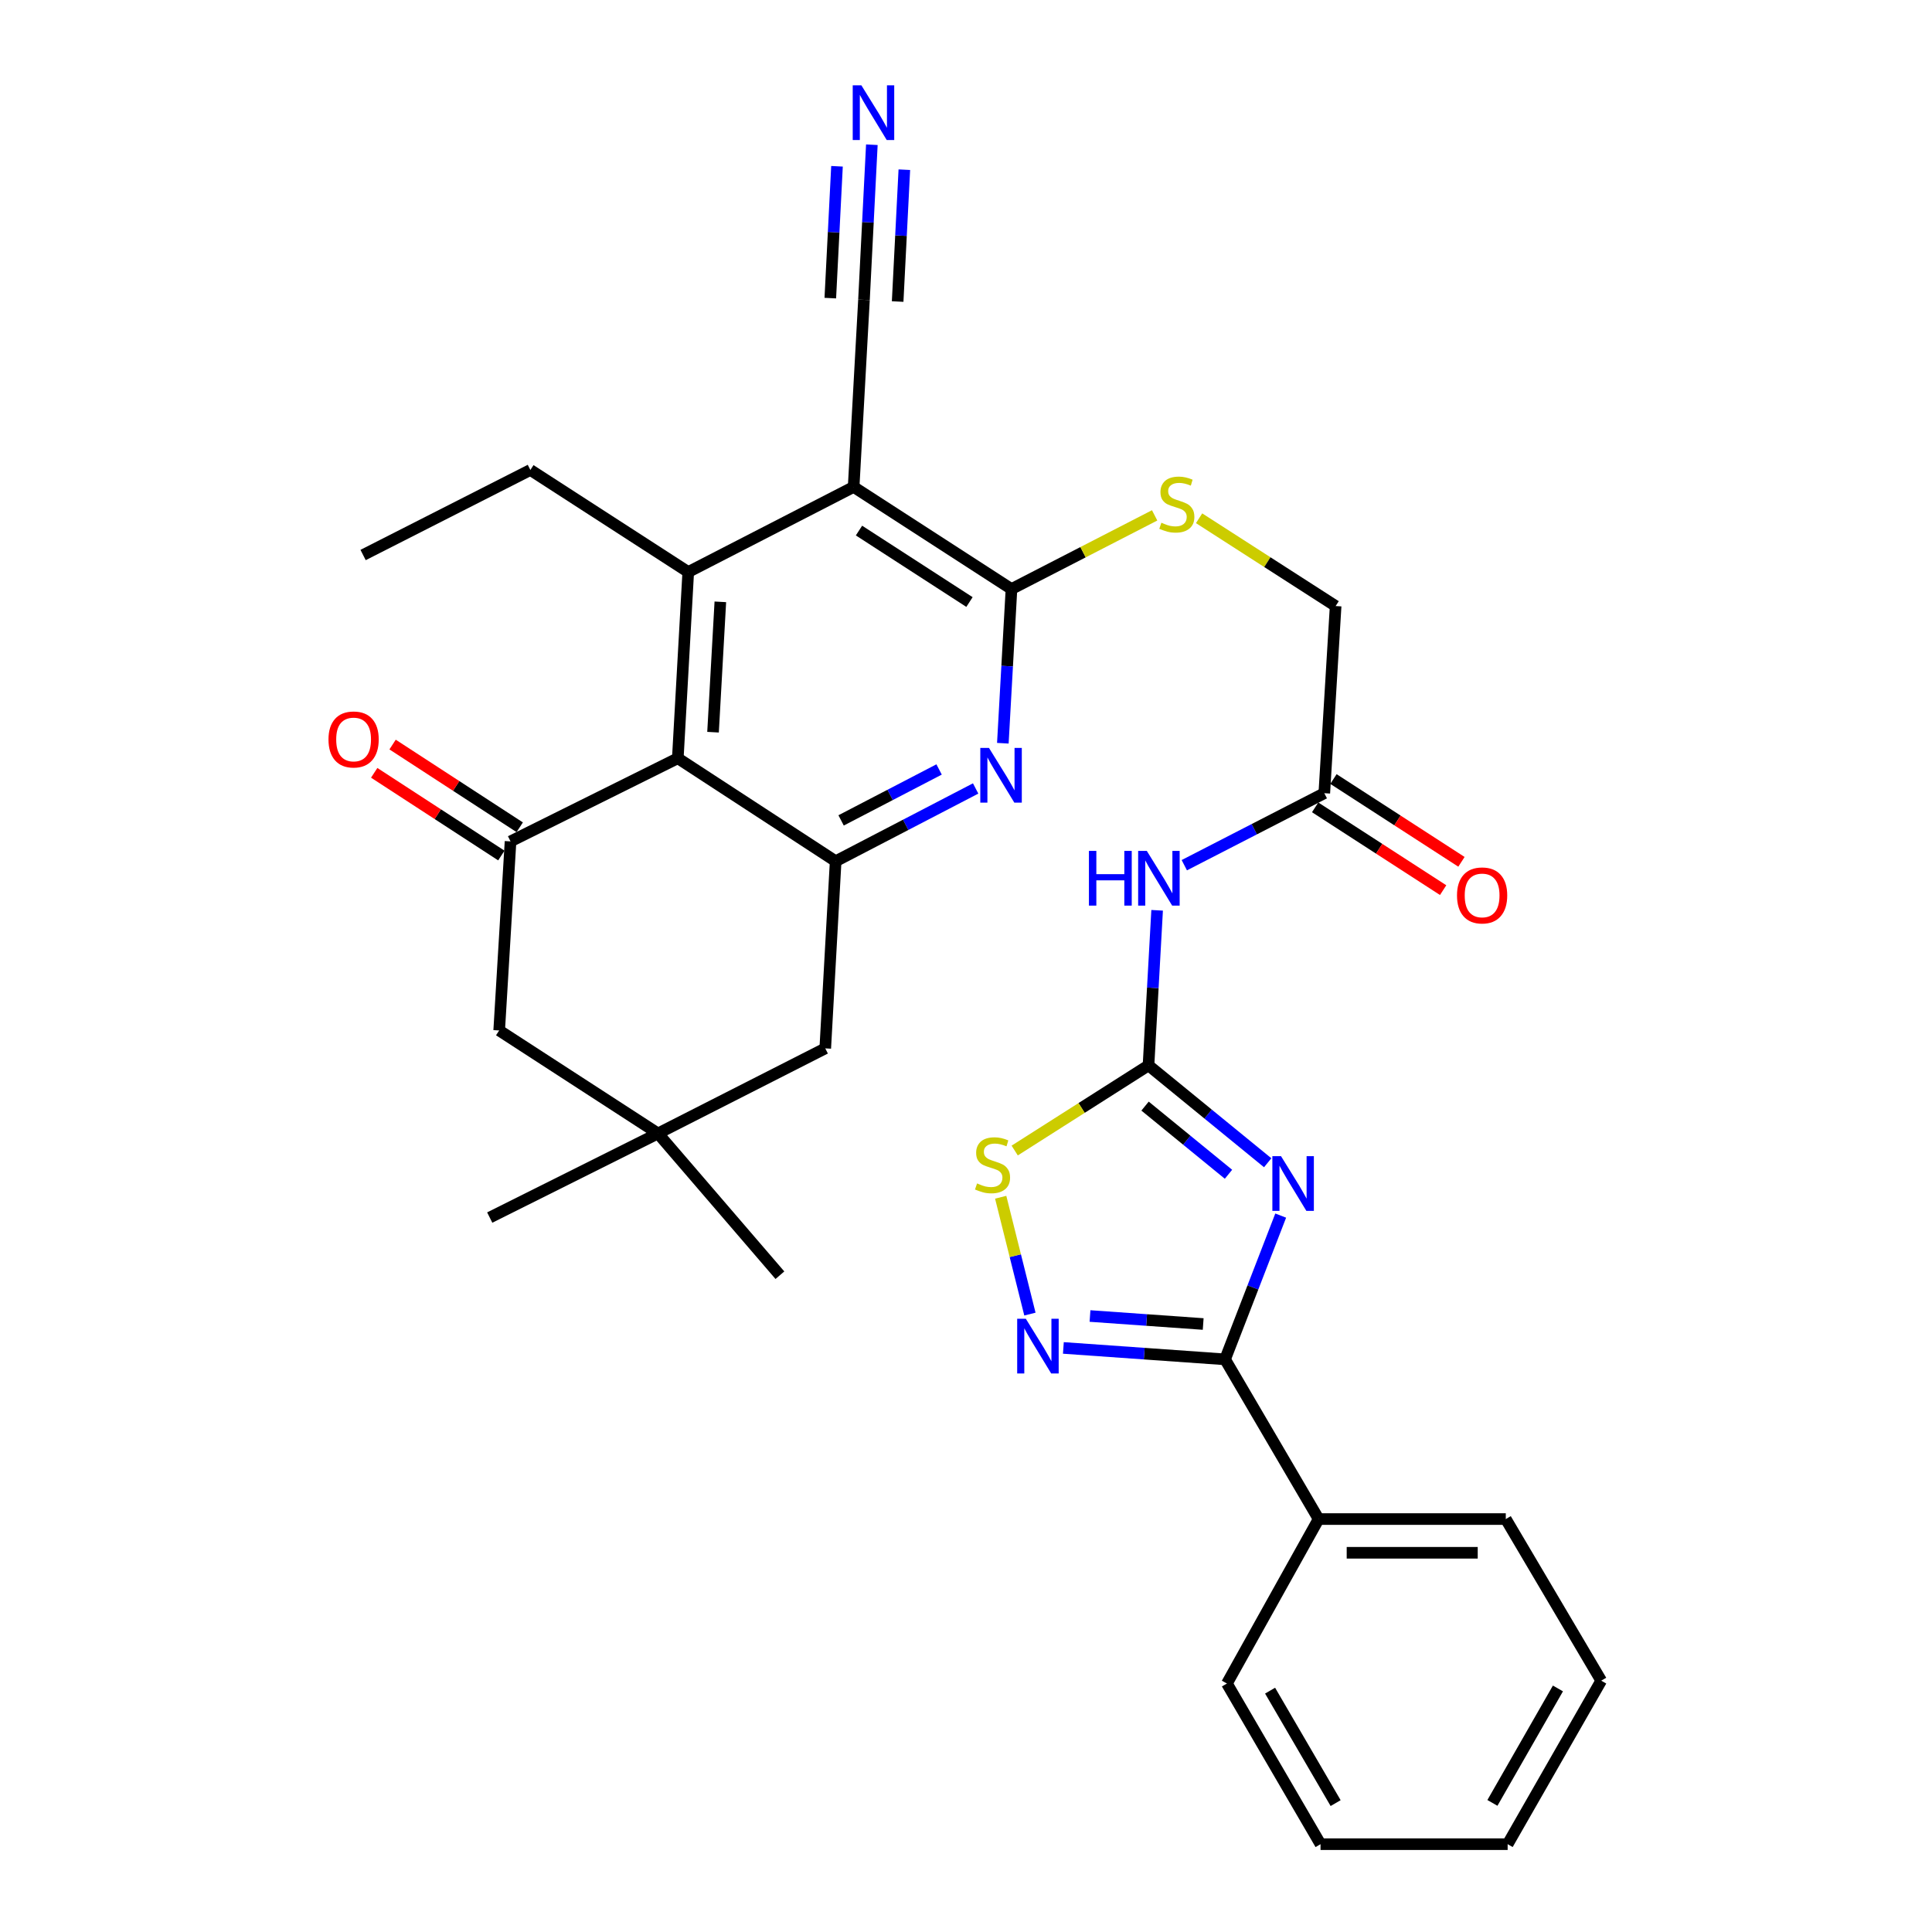 <?xml version='1.0' encoding='iso-8859-1'?>
<svg version='1.1' baseProfile='full'
              xmlns='http://www.w3.org/2000/svg'
                      xmlns:rdkit='http://www.rdkit.org/xml'
                      xmlns:xlink='http://www.w3.org/1999/xlink'
                  xml:space='preserve'
width='1000px' height='1000px' viewBox='0 0 1000 1000'>
<!-- END OF HEADER -->
<rect style='opacity:1.0;fill:#FFFFFF;stroke:none' width='1000' height='1000' x='0' y='0'> </rect>
<path class='bond-1' d='M 656.157,601.841 L 625.311,576.641' style='fill:none;fill-rule:evenodd;stroke:#0000FF;stroke-width:6px;stroke-linecap:butt;stroke-linejoin:miter;stroke-opacity:1' />
<path class='bond-1' d='M 625.311,576.641 L 594.465,551.441' style='fill:none;fill-rule:evenodd;stroke:#000000;stroke-width:6px;stroke-linecap:butt;stroke-linejoin:miter;stroke-opacity:1' />
<path class='bond-1' d='M 635.862,607.796 L 614.27,590.156' style='fill:none;fill-rule:evenodd;stroke:#0000FF;stroke-width:6px;stroke-linecap:butt;stroke-linejoin:miter;stroke-opacity:1' />
<path class='bond-1' d='M 614.27,590.156 L 592.678,572.516' style='fill:none;fill-rule:evenodd;stroke:#000000;stroke-width:6px;stroke-linecap:butt;stroke-linejoin:miter;stroke-opacity:1' />
<path class='bond-3' d='M 662.889,629.189 L 648.49,666.395' style='fill:none;fill-rule:evenodd;stroke:#0000FF;stroke-width:6px;stroke-linecap:butt;stroke-linejoin:miter;stroke-opacity:1' />
<path class='bond-3' d='M 648.49,666.395 L 634.09,703.6' style='fill:none;fill-rule:evenodd;stroke:#000000;stroke-width:6px;stroke-linecap:butt;stroke-linejoin:miter;stroke-opacity:1' />
<path class='bond-0' d='M 441.841,252.038 L 523.534,304.888' style='fill:none;fill-rule:evenodd;stroke:#000000;stroke-width:6px;stroke-linecap:butt;stroke-linejoin:miter;stroke-opacity:1' />
<path class='bond-0' d='M 444.616,274.618 L 501.801,311.613' style='fill:none;fill-rule:evenodd;stroke:#000000;stroke-width:6px;stroke-linecap:butt;stroke-linejoin:miter;stroke-opacity:1' />
<path class='bond-4' d='M 441.841,252.038 L 356.231,296.075' style='fill:none;fill-rule:evenodd;stroke:#000000;stroke-width:6px;stroke-linecap:butt;stroke-linejoin:miter;stroke-opacity:1' />
<path class='bond-12' d='M 441.841,252.038 L 447.193,155.191' style='fill:none;fill-rule:evenodd;stroke:#000000;stroke-width:6px;stroke-linecap:butt;stroke-linejoin:miter;stroke-opacity:1' />
<path class='bond-10' d='M 594.465,551.441 L 559.835,573.479' style='fill:none;fill-rule:evenodd;stroke:#000000;stroke-width:6px;stroke-linecap:butt;stroke-linejoin:miter;stroke-opacity:1' />
<path class='bond-10' d='M 559.835,573.479 L 525.204,595.516' style='fill:none;fill-rule:evenodd;stroke:#CCCC00;stroke-width:6px;stroke-linecap:butt;stroke-linejoin:miter;stroke-opacity:1' />
<path class='bond-11' d='M 594.465,551.441 L 596.695,511.305' style='fill:none;fill-rule:evenodd;stroke:#000000;stroke-width:6px;stroke-linecap:butt;stroke-linejoin:miter;stroke-opacity:1' />
<path class='bond-11' d='M 596.695,511.305 L 598.925,471.169' style='fill:none;fill-rule:evenodd;stroke:#0000FF;stroke-width:6px;stroke-linecap:butt;stroke-linejoin:miter;stroke-opacity:1' />
<path class='bond-2' d='M 350.83,392.466 L 432.533,445.771' style='fill:none;fill-rule:evenodd;stroke:#000000;stroke-width:6px;stroke-linecap:butt;stroke-linejoin:miter;stroke-opacity:1' />
<path class='bond-9' d='M 350.83,392.466 L 264.251,435.504' style='fill:none;fill-rule:evenodd;stroke:#000000;stroke-width:6px;stroke-linecap:butt;stroke-linejoin:miter;stroke-opacity:1' />
<path class='bond-34' d='M 350.83,392.466 L 356.231,296.075' style='fill:none;fill-rule:evenodd;stroke:#000000;stroke-width:6px;stroke-linecap:butt;stroke-linejoin:miter;stroke-opacity:1' />
<path class='bond-34' d='M 369.065,378.983 L 372.845,311.51' style='fill:none;fill-rule:evenodd;stroke:#000000;stroke-width:6px;stroke-linecap:butt;stroke-linejoin:miter;stroke-opacity:1' />
<path class='bond-6' d='M 634.09,703.6 L 592.246,700.643' style='fill:none;fill-rule:evenodd;stroke:#000000;stroke-width:6px;stroke-linecap:butt;stroke-linejoin:miter;stroke-opacity:1' />
<path class='bond-6' d='M 592.246,700.643 L 550.401,697.686' style='fill:none;fill-rule:evenodd;stroke:#0000FF;stroke-width:6px;stroke-linecap:butt;stroke-linejoin:miter;stroke-opacity:1' />
<path class='bond-6' d='M 622.767,685.305 L 593.476,683.235' style='fill:none;fill-rule:evenodd;stroke:#000000;stroke-width:6px;stroke-linecap:butt;stroke-linejoin:miter;stroke-opacity:1' />
<path class='bond-6' d='M 593.476,683.235 L 564.185,681.165' style='fill:none;fill-rule:evenodd;stroke:#0000FF;stroke-width:6px;stroke-linecap:butt;stroke-linejoin:miter;stroke-opacity:1' />
<path class='bond-20' d='M 634.09,703.6 L 682.519,786.263' style='fill:none;fill-rule:evenodd;stroke:#000000;stroke-width:6px;stroke-linecap:butt;stroke-linejoin:miter;stroke-opacity:1' />
<path class='bond-23' d='M 356.231,296.075 L 274.518,243.254' style='fill:none;fill-rule:evenodd;stroke:#000000;stroke-width:6px;stroke-linecap:butt;stroke-linejoin:miter;stroke-opacity:1' />
<path class='bond-5' d='M 523.534,304.888 L 560.586,285.82' style='fill:none;fill-rule:evenodd;stroke:#000000;stroke-width:6px;stroke-linecap:butt;stroke-linejoin:miter;stroke-opacity:1' />
<path class='bond-5' d='M 560.586,285.82 L 597.638,266.753' style='fill:none;fill-rule:evenodd;stroke:#CCCC00;stroke-width:6px;stroke-linecap:butt;stroke-linejoin:miter;stroke-opacity:1' />
<path class='bond-7' d='M 523.534,304.888 L 521.302,344.792' style='fill:none;fill-rule:evenodd;stroke:#000000;stroke-width:6px;stroke-linecap:butt;stroke-linejoin:miter;stroke-opacity:1' />
<path class='bond-7' d='M 521.302,344.792 L 519.07,384.696' style='fill:none;fill-rule:evenodd;stroke:#0000FF;stroke-width:6px;stroke-linecap:butt;stroke-linejoin:miter;stroke-opacity:1' />
<path class='bond-32' d='M 533.085,680.174 L 525.519,649.932' style='fill:none;fill-rule:evenodd;stroke:#0000FF;stroke-width:6px;stroke-linecap:butt;stroke-linejoin:miter;stroke-opacity:1' />
<path class='bond-32' d='M 525.519,649.932 L 517.954,619.69' style='fill:none;fill-rule:evenodd;stroke:#CCCC00;stroke-width:6px;stroke-linecap:butt;stroke-linejoin:miter;stroke-opacity:1' />
<path class='bond-8' d='M 504.991,408.106 L 468.762,426.939' style='fill:none;fill-rule:evenodd;stroke:#0000FF;stroke-width:6px;stroke-linecap:butt;stroke-linejoin:miter;stroke-opacity:1' />
<path class='bond-8' d='M 468.762,426.939 L 432.533,445.771' style='fill:none;fill-rule:evenodd;stroke:#000000;stroke-width:6px;stroke-linecap:butt;stroke-linejoin:miter;stroke-opacity:1' />
<path class='bond-8' d='M 486.073,398.271 L 460.713,411.454' style='fill:none;fill-rule:evenodd;stroke:#0000FF;stroke-width:6px;stroke-linecap:butt;stroke-linejoin:miter;stroke-opacity:1' />
<path class='bond-8' d='M 460.713,411.454 L 435.353,424.637' style='fill:none;fill-rule:evenodd;stroke:#000000;stroke-width:6px;stroke-linecap:butt;stroke-linejoin:miter;stroke-opacity:1' />
<path class='bond-18' d='M 432.533,445.771 L 427.152,542.638' style='fill:none;fill-rule:evenodd;stroke:#000000;stroke-width:6px;stroke-linecap:butt;stroke-linejoin:miter;stroke-opacity:1' />
<path class='bond-19' d='M 269.009,428.189 L 236.106,406.786' style='fill:none;fill-rule:evenodd;stroke:#000000;stroke-width:6px;stroke-linecap:butt;stroke-linejoin:miter;stroke-opacity:1' />
<path class='bond-19' d='M 236.106,406.786 L 203.204,385.382' style='fill:none;fill-rule:evenodd;stroke:#FF0000;stroke-width:6px;stroke-linecap:butt;stroke-linejoin:miter;stroke-opacity:1' />
<path class='bond-19' d='M 259.493,442.818 L 226.59,421.415' style='fill:none;fill-rule:evenodd;stroke:#000000;stroke-width:6px;stroke-linecap:butt;stroke-linejoin:miter;stroke-opacity:1' />
<path class='bond-19' d='M 226.59,421.415 L 193.687,400.011' style='fill:none;fill-rule:evenodd;stroke:#FF0000;stroke-width:6px;stroke-linecap:butt;stroke-linejoin:miter;stroke-opacity:1' />
<path class='bond-35' d='M 264.251,435.504 L 258.375,533.359' style='fill:none;fill-rule:evenodd;stroke:#000000;stroke-width:6px;stroke-linecap:butt;stroke-linejoin:miter;stroke-opacity:1' />
<path class='bond-14' d='M 612.993,447.823 L 649.225,429.19' style='fill:none;fill-rule:evenodd;stroke:#0000FF;stroke-width:6px;stroke-linecap:butt;stroke-linejoin:miter;stroke-opacity:1' />
<path class='bond-14' d='M 649.225,429.19 L 685.457,410.558' style='fill:none;fill-rule:evenodd;stroke:#000000;stroke-width:6px;stroke-linecap:butt;stroke-linejoin:miter;stroke-opacity:1' />
<path class='bond-13' d='M 447.193,155.191 L 449.23,115.05' style='fill:none;fill-rule:evenodd;stroke:#000000;stroke-width:6px;stroke-linecap:butt;stroke-linejoin:miter;stroke-opacity:1' />
<path class='bond-13' d='M 449.23,115.05 L 451.267,74.909' style='fill:none;fill-rule:evenodd;stroke:#0000FF;stroke-width:6px;stroke-linecap:butt;stroke-linejoin:miter;stroke-opacity:1' />
<path class='bond-13' d='M 464.622,156.076 L 466.353,121.956' style='fill:none;fill-rule:evenodd;stroke:#000000;stroke-width:6px;stroke-linecap:butt;stroke-linejoin:miter;stroke-opacity:1' />
<path class='bond-13' d='M 466.353,121.956 L 468.085,87.836' style='fill:none;fill-rule:evenodd;stroke:#0000FF;stroke-width:6px;stroke-linecap:butt;stroke-linejoin:miter;stroke-opacity:1' />
<path class='bond-13' d='M 429.764,154.307 L 431.495,120.187' style='fill:none;fill-rule:evenodd;stroke:#000000;stroke-width:6px;stroke-linecap:butt;stroke-linejoin:miter;stroke-opacity:1' />
<path class='bond-13' d='M 431.495,120.187 L 433.226,86.067' style='fill:none;fill-rule:evenodd;stroke:#0000FF;stroke-width:6px;stroke-linecap:butt;stroke-linejoin:miter;stroke-opacity:1' />
<path class='bond-21' d='M 680.718,417.884 L 713.843,439.309' style='fill:none;fill-rule:evenodd;stroke:#000000;stroke-width:6px;stroke-linecap:butt;stroke-linejoin:miter;stroke-opacity:1' />
<path class='bond-21' d='M 713.843,439.309 L 746.969,460.734' style='fill:none;fill-rule:evenodd;stroke:#FF0000;stroke-width:6px;stroke-linecap:butt;stroke-linejoin:miter;stroke-opacity:1' />
<path class='bond-21' d='M 690.195,403.231 L 723.321,424.655' style='fill:none;fill-rule:evenodd;stroke:#000000;stroke-width:6px;stroke-linecap:butt;stroke-linejoin:miter;stroke-opacity:1' />
<path class='bond-21' d='M 723.321,424.655 L 756.447,446.08' style='fill:none;fill-rule:evenodd;stroke:#FF0000;stroke-width:6px;stroke-linecap:butt;stroke-linejoin:miter;stroke-opacity:1' />
<path class='bond-22' d='M 685.457,410.558 L 691.322,313.691' style='fill:none;fill-rule:evenodd;stroke:#000000;stroke-width:6px;stroke-linecap:butt;stroke-linejoin:miter;stroke-opacity:1' />
<path class='bond-15' d='M 620.648,268.25 L 655.985,290.971' style='fill:none;fill-rule:evenodd;stroke:#CCCC00;stroke-width:6px;stroke-linecap:butt;stroke-linejoin:miter;stroke-opacity:1' />
<path class='bond-15' d='M 655.985,290.971 L 691.322,313.691' style='fill:none;fill-rule:evenodd;stroke:#000000;stroke-width:6px;stroke-linecap:butt;stroke-linejoin:miter;stroke-opacity:1' />
<path class='bond-16' d='M 340.573,586.674 L 427.152,542.638' style='fill:none;fill-rule:evenodd;stroke:#000000;stroke-width:6px;stroke-linecap:butt;stroke-linejoin:miter;stroke-opacity:1' />
<path class='bond-17' d='M 340.573,586.674 L 258.375,533.359' style='fill:none;fill-rule:evenodd;stroke:#000000;stroke-width:6px;stroke-linecap:butt;stroke-linejoin:miter;stroke-opacity:1' />
<path class='bond-24' d='M 340.573,586.674 L 403.68,660.049' style='fill:none;fill-rule:evenodd;stroke:#000000;stroke-width:6px;stroke-linecap:butt;stroke-linejoin:miter;stroke-opacity:1' />
<path class='bond-25' d='M 340.573,586.674 L 253.489,630.206' style='fill:none;fill-rule:evenodd;stroke:#000000;stroke-width:6px;stroke-linecap:butt;stroke-linejoin:miter;stroke-opacity:1' />
<path class='bond-26' d='M 682.519,786.263 L 779.395,786.263' style='fill:none;fill-rule:evenodd;stroke:#000000;stroke-width:6px;stroke-linecap:butt;stroke-linejoin:miter;stroke-opacity:1' />
<path class='bond-26' d='M 697.05,803.715 L 764.864,803.715' style='fill:none;fill-rule:evenodd;stroke:#000000;stroke-width:6px;stroke-linecap:butt;stroke-linejoin:miter;stroke-opacity:1' />
<path class='bond-27' d='M 682.519,786.263 L 635.05,871.388' style='fill:none;fill-rule:evenodd;stroke:#000000;stroke-width:6px;stroke-linecap:butt;stroke-linejoin:miter;stroke-opacity:1' />
<path class='bond-28' d='M 274.518,243.254 L 187.939,287.271' style='fill:none;fill-rule:evenodd;stroke:#000000;stroke-width:6px;stroke-linecap:butt;stroke-linejoin:miter;stroke-opacity:1' />
<path class='bond-29' d='M 779.395,786.263 L 828.793,869.915' style='fill:none;fill-rule:evenodd;stroke:#000000;stroke-width:6px;stroke-linecap:butt;stroke-linejoin:miter;stroke-opacity:1' />
<path class='bond-30' d='M 635.05,871.388 L 683.508,954.545' style='fill:none;fill-rule:evenodd;stroke:#000000;stroke-width:6px;stroke-linecap:butt;stroke-linejoin:miter;stroke-opacity:1' />
<path class='bond-30' d='M 657.397,875.075 L 691.318,933.285' style='fill:none;fill-rule:evenodd;stroke:#000000;stroke-width:6px;stroke-linecap:butt;stroke-linejoin:miter;stroke-opacity:1' />
<path class='bond-33' d='M 828.793,869.915 L 780.355,954.545' style='fill:none;fill-rule:evenodd;stroke:#000000;stroke-width:6px;stroke-linecap:butt;stroke-linejoin:miter;stroke-opacity:1' />
<path class='bond-33' d='M 806.381,873.94 L 772.474,933.182' style='fill:none;fill-rule:evenodd;stroke:#000000;stroke-width:6px;stroke-linecap:butt;stroke-linejoin:miter;stroke-opacity:1' />
<path class='bond-31' d='M 683.508,954.545 L 780.355,954.545' style='fill:none;fill-rule:evenodd;stroke:#000000;stroke-width:6px;stroke-linecap:butt;stroke-linejoin:miter;stroke-opacity:1' />
<path  class='atom-0' d='M 663.054 598.43
L 672.334 613.43
Q 673.254 614.91, 674.734 617.59
Q 676.214 620.27, 676.294 620.43
L 676.294 598.43
L 680.054 598.43
L 680.054 626.75
L 676.174 626.75
L 666.214 610.35
Q 665.054 608.43, 663.814 606.23
Q 662.614 604.03, 662.254 603.35
L 662.254 626.75
L 658.574 626.75
L 658.574 598.43
L 663.054 598.43
' fill='#0000FF'/>
<path  class='atom-7' d='M 530.974 682.595
L 540.254 697.595
Q 541.174 699.075, 542.654 701.755
Q 544.134 704.435, 544.214 704.595
L 544.214 682.595
L 547.974 682.595
L 547.974 710.915
L 544.094 710.915
L 534.134 694.515
Q 532.974 692.595, 531.734 690.395
Q 530.534 688.195, 530.174 687.515
L 530.174 710.915
L 526.494 710.915
L 526.494 682.595
L 530.974 682.595
' fill='#0000FF'/>
<path  class='atom-8' d='M 511.883 387.109
L 521.163 402.109
Q 522.083 403.589, 523.563 406.269
Q 525.043 408.949, 525.123 409.109
L 525.123 387.109
L 528.883 387.109
L 528.883 415.429
L 525.003 415.429
L 515.043 399.029
Q 513.883 397.109, 512.643 394.909
Q 511.443 392.709, 511.083 392.029
L 511.083 415.429
L 507.403 415.429
L 507.403 387.109
L 511.883 387.109
' fill='#0000FF'/>
<path  class='atom-11' d='M 505.732 612.537
Q 506.052 612.657, 507.372 613.217
Q 508.692 613.777, 510.132 614.137
Q 511.612 614.457, 513.052 614.457
Q 515.732 614.457, 517.292 613.177
Q 518.852 611.857, 518.852 609.577
Q 518.852 608.017, 518.052 607.057
Q 517.292 606.097, 516.092 605.577
Q 514.892 605.057, 512.892 604.457
Q 510.372 603.697, 508.852 602.977
Q 507.372 602.257, 506.292 600.737
Q 505.252 599.217, 505.252 596.657
Q 505.252 593.097, 507.652 590.897
Q 510.092 588.697, 514.892 588.697
Q 518.172 588.697, 521.892 590.257
L 520.972 593.337
Q 517.572 591.937, 515.012 591.937
Q 512.252 591.937, 510.732 593.097
Q 509.212 594.217, 509.252 596.177
Q 509.252 597.697, 510.012 598.617
Q 510.812 599.537, 511.932 600.057
Q 513.092 600.577, 515.012 601.177
Q 517.572 601.977, 519.092 602.777
Q 520.612 603.577, 521.692 605.217
Q 522.812 606.817, 522.812 609.577
Q 522.812 613.497, 520.172 615.617
Q 517.572 617.697, 513.212 617.697
Q 510.692 617.697, 508.772 617.137
Q 506.892 616.617, 504.652 615.697
L 505.732 612.537
' fill='#CCCC00'/>
<path  class='atom-12' d='M 563.626 440.424
L 567.466 440.424
L 567.466 452.464
L 581.946 452.464
L 581.946 440.424
L 585.786 440.424
L 585.786 468.744
L 581.946 468.744
L 581.946 455.664
L 567.466 455.664
L 567.466 468.744
L 563.626 468.744
L 563.626 440.424
' fill='#0000FF'/>
<path  class='atom-12' d='M 593.586 440.424
L 602.866 455.424
Q 603.786 456.904, 605.266 459.584
Q 606.746 462.264, 606.826 462.424
L 606.826 440.424
L 610.586 440.424
L 610.586 468.744
L 606.706 468.744
L 596.746 452.344
Q 595.586 450.424, 594.346 448.224
Q 593.146 446.024, 592.786 445.344
L 592.786 468.744
L 589.106 468.744
L 589.106 440.424
L 593.586 440.424
' fill='#0000FF'/>
<path  class='atom-14' d='M 445.848 44.165
L 455.128 59.165
Q 456.048 60.645, 457.528 63.325
Q 459.008 66.005, 459.088 66.165
L 459.088 44.165
L 462.848 44.165
L 462.848 72.485
L 458.968 72.485
L 449.008 56.085
Q 447.848 54.165, 446.608 51.965
Q 445.408 49.765, 445.048 49.085
L 445.048 72.485
L 441.368 72.485
L 441.368 44.165
L 445.848 44.165
' fill='#0000FF'/>
<path  class='atom-16' d='M 601.125 270.562
Q 601.445 270.682, 602.765 271.242
Q 604.085 271.802, 605.525 272.162
Q 607.005 272.482, 608.445 272.482
Q 611.125 272.482, 612.685 271.202
Q 614.245 269.882, 614.245 267.602
Q 614.245 266.042, 613.445 265.082
Q 612.685 264.122, 611.485 263.602
Q 610.285 263.082, 608.285 262.482
Q 605.765 261.722, 604.245 261.002
Q 602.765 260.282, 601.685 258.762
Q 600.645 257.242, 600.645 254.682
Q 600.645 251.122, 603.045 248.922
Q 605.485 246.722, 610.285 246.722
Q 613.565 246.722, 617.285 248.282
L 616.365 251.362
Q 612.965 249.962, 610.405 249.962
Q 607.645 249.962, 606.125 251.122
Q 604.605 252.242, 604.645 254.202
Q 604.645 255.722, 605.405 256.642
Q 606.205 257.562, 607.325 258.082
Q 608.485 258.602, 610.405 259.202
Q 612.965 260.002, 614.485 260.802
Q 616.005 261.602, 617.085 263.242
Q 618.205 264.842, 618.205 267.602
Q 618.205 271.522, 615.565 273.642
Q 612.965 275.722, 608.605 275.722
Q 606.085 275.722, 604.165 275.162
Q 602.285 274.642, 600.045 273.722
L 601.125 270.562
' fill='#CCCC00'/>
<path  class='atom-20' d='M 170.023 382.744
Q 170.023 375.944, 173.383 372.144
Q 176.743 368.344, 183.023 368.344
Q 189.303 368.344, 192.663 372.144
Q 196.023 375.944, 196.023 382.744
Q 196.023 389.624, 192.623 393.544
Q 189.223 397.424, 183.023 397.424
Q 176.783 397.424, 173.383 393.544
Q 170.023 389.664, 170.023 382.744
M 183.023 394.224
Q 187.343 394.224, 189.663 391.344
Q 192.023 388.424, 192.023 382.744
Q 192.023 377.184, 189.663 374.384
Q 187.343 371.544, 183.023 371.544
Q 178.703 371.544, 176.343 374.344
Q 174.023 377.144, 174.023 382.744
Q 174.023 388.464, 176.343 391.344
Q 178.703 394.224, 183.023 394.224
' fill='#FF0000'/>
<path  class='atom-22' d='M 754.14 463.468
Q 754.14 456.668, 757.5 452.868
Q 760.86 449.068, 767.14 449.068
Q 773.42 449.068, 776.78 452.868
Q 780.14 456.668, 780.14 463.468
Q 780.14 470.348, 776.74 474.268
Q 773.34 478.148, 767.14 478.148
Q 760.9 478.148, 757.5 474.268
Q 754.14 470.388, 754.14 463.468
M 767.14 474.948
Q 771.46 474.948, 773.78 472.068
Q 776.14 469.148, 776.14 463.468
Q 776.14 457.908, 773.78 455.108
Q 771.46 452.268, 767.14 452.268
Q 762.82 452.268, 760.46 455.068
Q 758.14 457.868, 758.14 463.468
Q 758.14 469.188, 760.46 472.068
Q 762.82 474.948, 767.14 474.948
' fill='#FF0000'/>
</svg>
